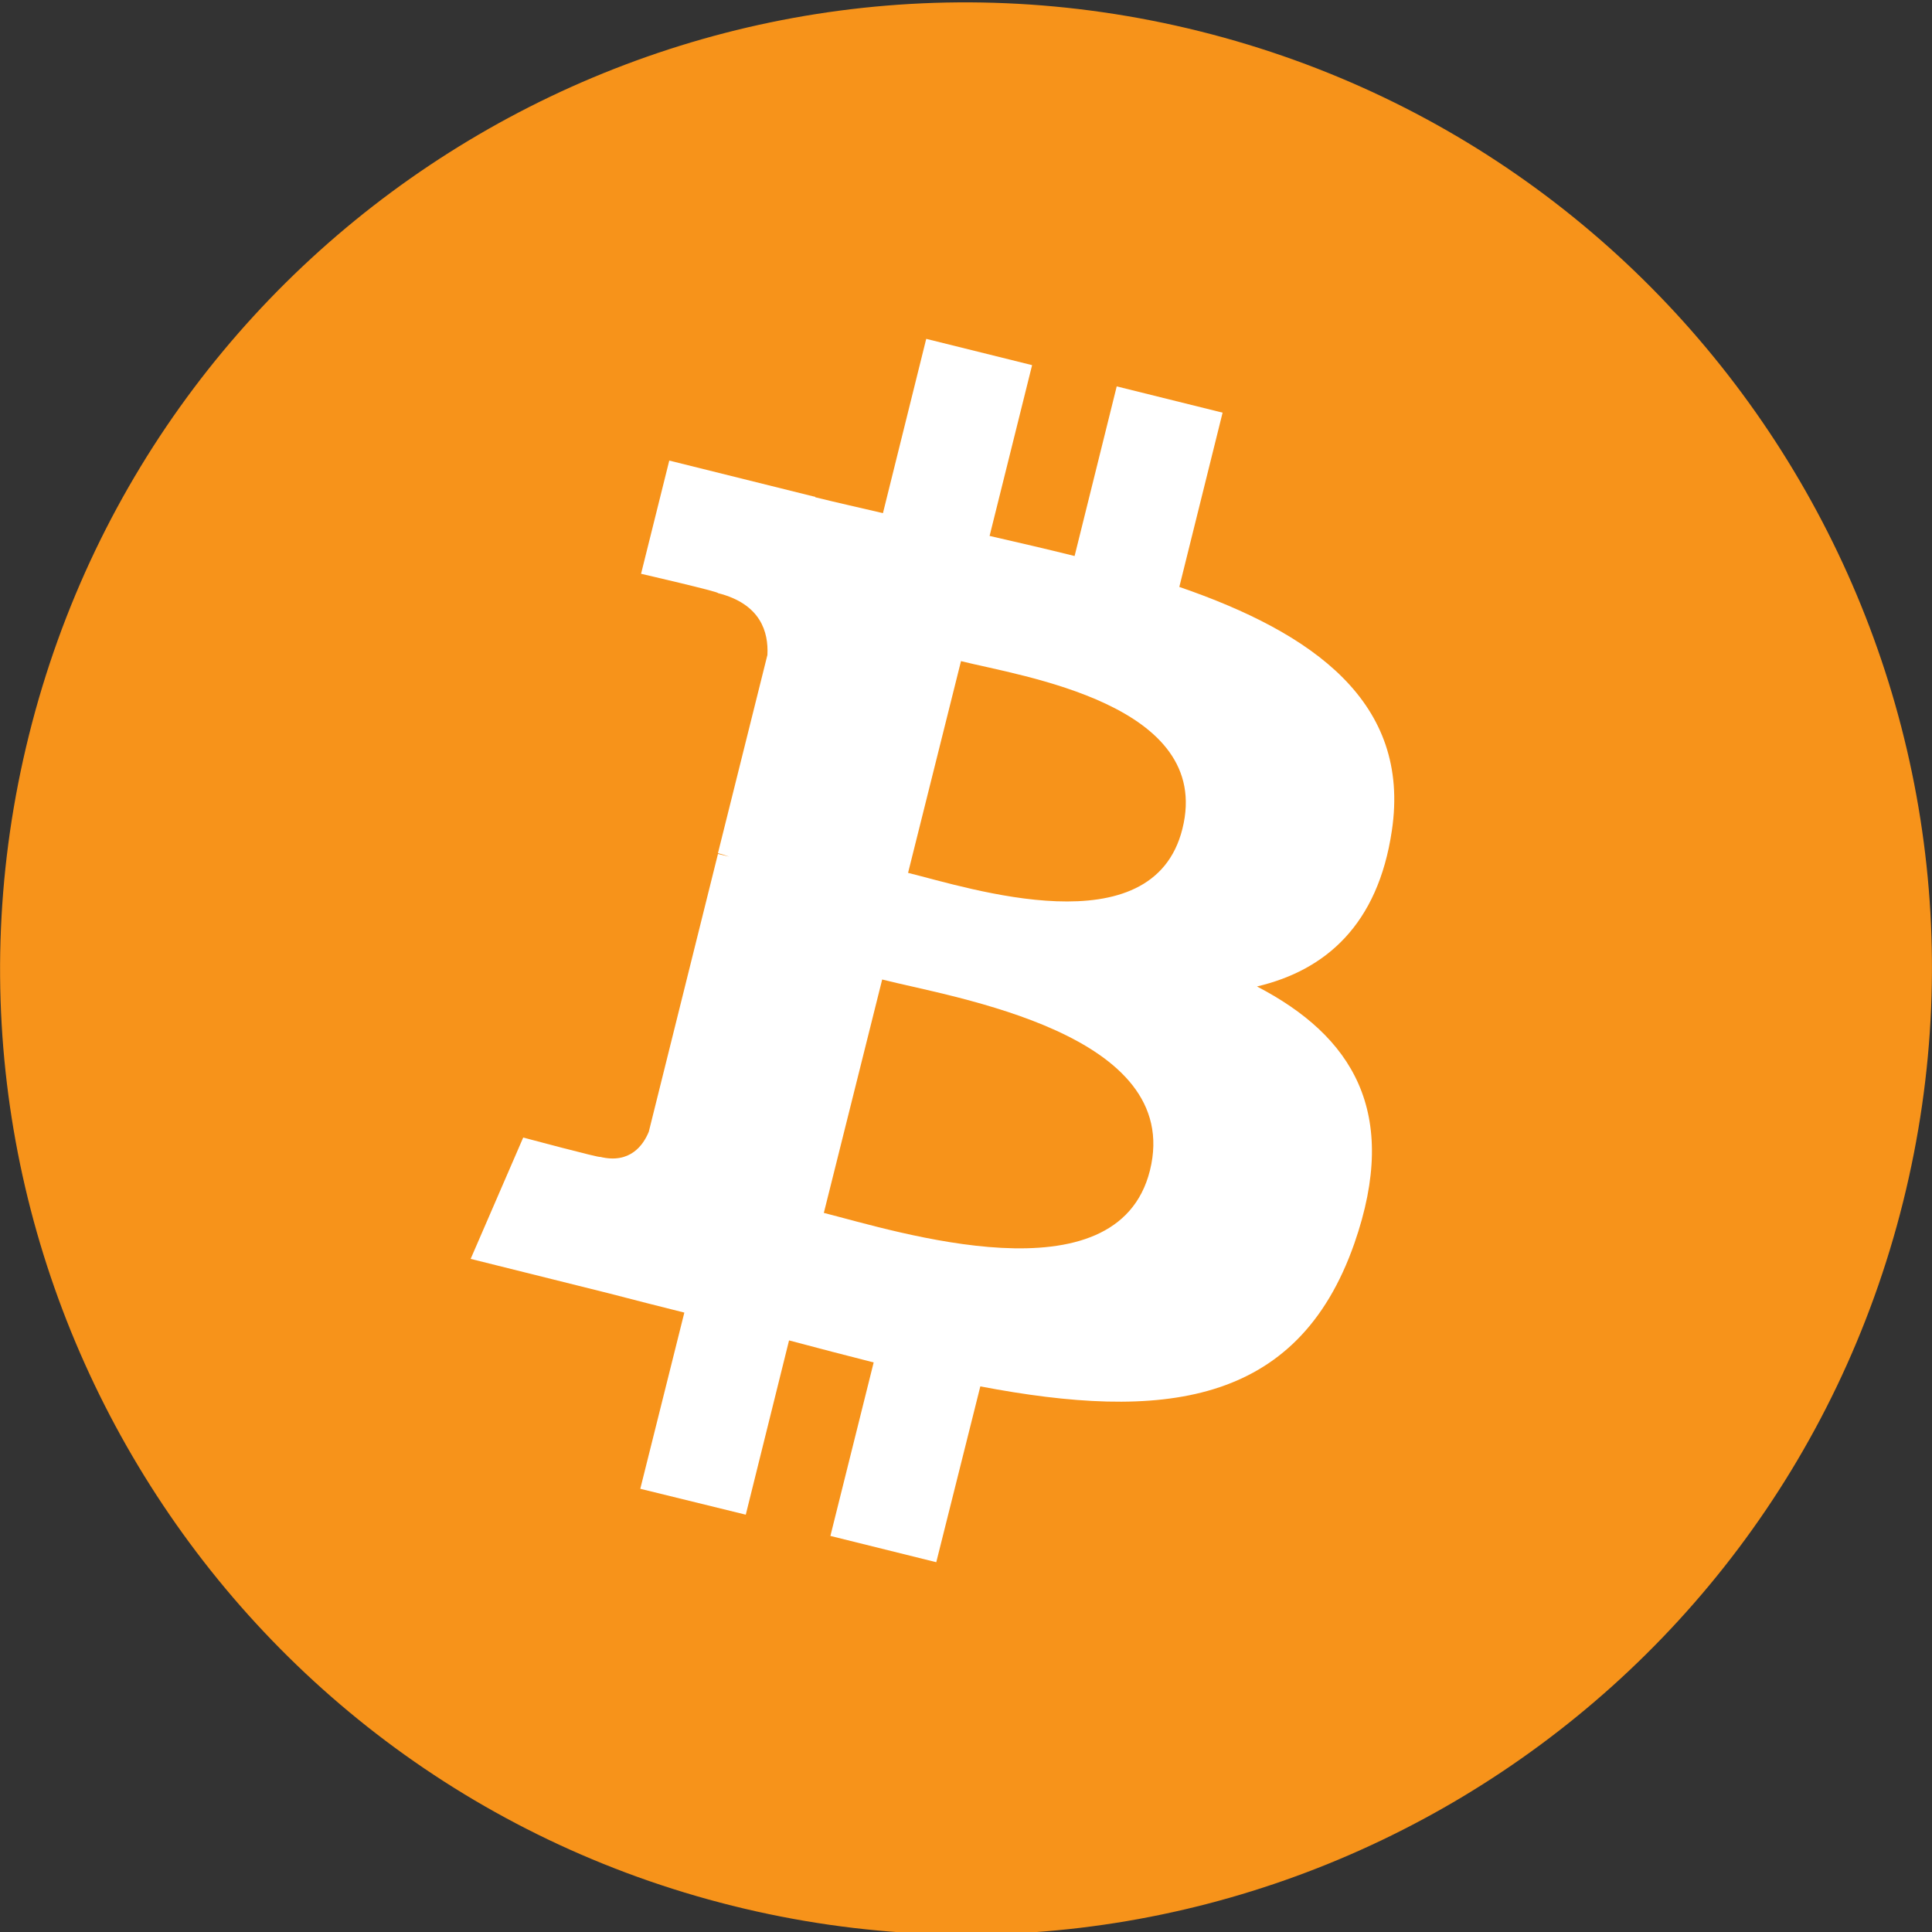 <?xml version="1.0" encoding="utf-8"?>
<svg xmlns="http://www.w3.org/2000/svg" id="Ebene_1" style="enable-background:new 0 0 500 500;" version="1.1" viewBox="0 0 500 500" x="0px" y="0px">
<rect x="0" y="0" width="500" height="500" fill="#333333" stroke="none"/>
<style type="text/css">
	.st0{fill:#F7931A;}
	.st1{fill:#FFFFFF;}
	.st2{fill:#537FEF;}
	.st3{fill:#BECEFB;}
	.st4{fill:#BFCDF9;}
	.st5{fill:#7699F1;}
	.st6{fill:#F3BA2E;}
	.st7{fill:#232730;}
	.st8{fill:#C2A633;}
	.st9{fill:#0088CC;}
	.st10{fill:#0031B4;}
	.st11{fill:#E84142;}
	.st12{fill:#E6007A;}
</style>
<g transform="translate(0.006,-0.003)">
	<path class="st0" d="M492.5,311.1c-33.4,133.9-169.1,215.5-303,182.1c-133.9-33.4-215.4-169.1-182-303&#xA;		c33.4-134,169-215.5,303-182.1C444.4,41.5,525.9,177.1,492.5,311.1z"/>
	<path class="st1" d="M360.2,215c5-33.3-20.4-51.2-55-63.1l11.2-45.1L289,100l-10.9,43.9c-7.2-1.8-14.6-3.5-22-5.2l11-44.2&#xA;		l-27.4-6.8l-11.2,45.1c-6-1.4-11.8-2.7-17.5-4.1l0-0.1l-37.8-9.4l-7.3,29.3c0,0,20.4,4.7,19.9,5c11.1,2.8,13.1,10.1,12.8,16&#xA;		l-12.8,51.3c0.8,0.2,1.8,0.5,2.9,0.9c-0.9-0.2-1.9-0.5-2.9-0.7l-17.9,71.9c-1.4,3.4-4.8,8.4-12.6,6.5c0.3,0.4-19.9-5-19.9-5&#xA;		l-13.6,31.4l35.7,8.9c6.6,1.7,13.1,3.4,19.6,5l-11.4,45.6L193,392l11.2-45.1c7.5,2,14.8,3.9,21.9,5.7l-11.2,44.9l27.4,6.8&#xA;		l11.4-45.5c46.8,8.9,82,5.3,96.8-37c11.9-34.1-0.6-53.7-25.2-66.5C343.1,251.1,356.6,239.3,360.2,215z M297.6,302.9&#xA;		c-8.5,34.1-65.8,15.7-84.4,11l15.1-60.4C246.8,258.2,306.4,267.4,297.6,302.9z M306,214.5c-7.7,31-55.5,15.2-71,11.4l13.7-54.8&#xA;		C264.2,175,314.1,182.2,306,214.5z"/>
</g>
</svg>